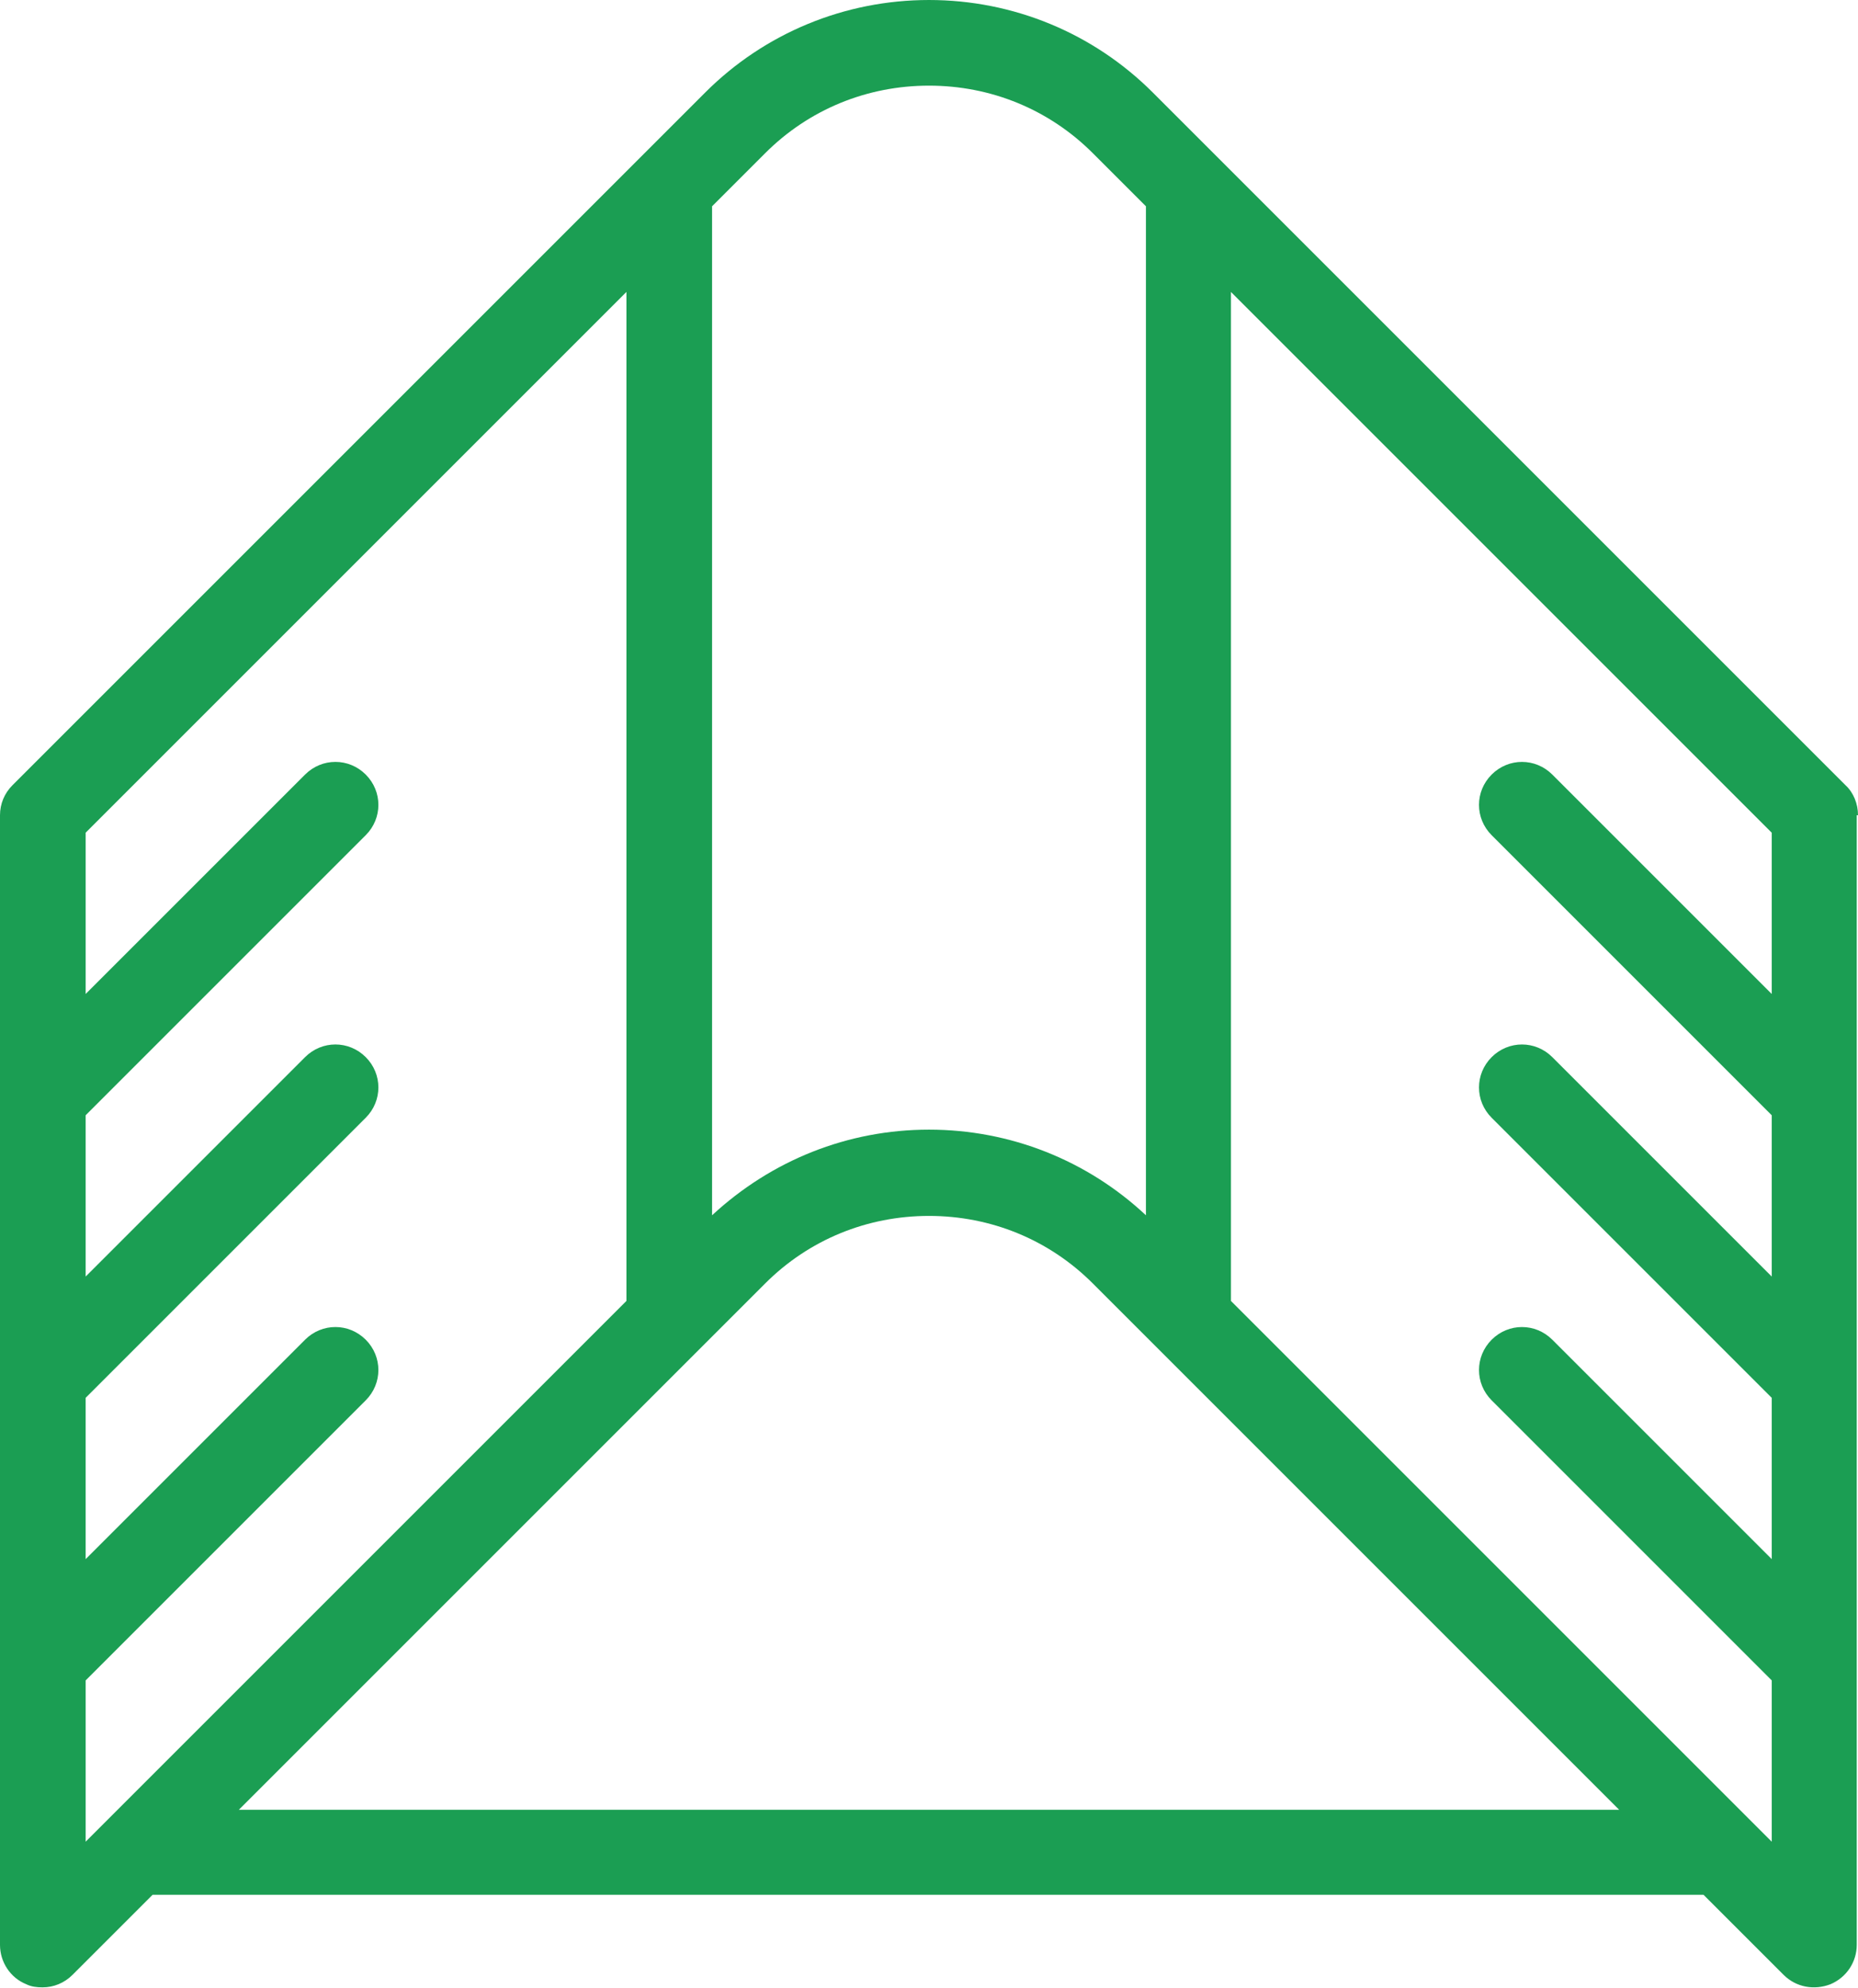 <?xml version="1.0" encoding="UTF-8"?> <svg xmlns="http://www.w3.org/2000/svg" viewBox="0 0 29.72 31.8"><path d="m29.72 13.04c0-.18-.07-.36-.2-.48l-11.08-11.08c-.95-.95-2.23-1.48-3.58-1.48s-2.63.53-3.58 1.48l-11.08 11.08c-.13.13-.2.3-.2.48v18.07c0 .28.17.53.42.63.08.04.17.05.26.05.18 0 .35-.07.48-.2l1.28-1.28h24.81l1.28 1.28c.2.2.49.25.75.15.26-.11.42-.36.42-.63v-18.07zm-14.86-11.67c.99 0 1.92.38 2.62 1.08l.85.85v16.14c-.94-.88-2.17-1.37-3.47-1.37s-2.52.49-3.47 1.37v-16.14l.85-.85c.7-.7 1.63-1.08 2.62-1.08zm-13.49 25.51 4.48-4.48c.27-.27.27-.7 0-.97s-.7-.27-.97 0l-3.51 3.51v-2.58l4.48-4.48c.27-.27.27-.7 0-.97s-.7-.27-.97 0l-3.51 3.51v-2.58l4.48-4.48c.27-.27.27-.7 0-.97s-.7-.27-.97 0l-3.51 3.51v-2.58l8.65-8.65v16.14l-8.65 8.65v-2.58zm2.45 2.07 8.42-8.42c.7-.7 1.63-1.08 2.62-1.08s1.92.38 2.62 1.08l8.42 8.42zm15.87-8.14v-16.14l8.65 8.65v2.58l-3.51-3.51c-.27-.27-.7-.27-.97 0s-.27.7 0 .97l4.48 4.48v2.58l-3.51-3.51c-.27-.27-.7-.27-.97 0s-.27.7 0 .97l4.48 4.48v2.58l-3.51-3.51c-.27-.27-.7-.27-.97 0s-.27.7 0 .97l4.48 4.48v2.58z" fill="#1b9e53"></path></svg> 
